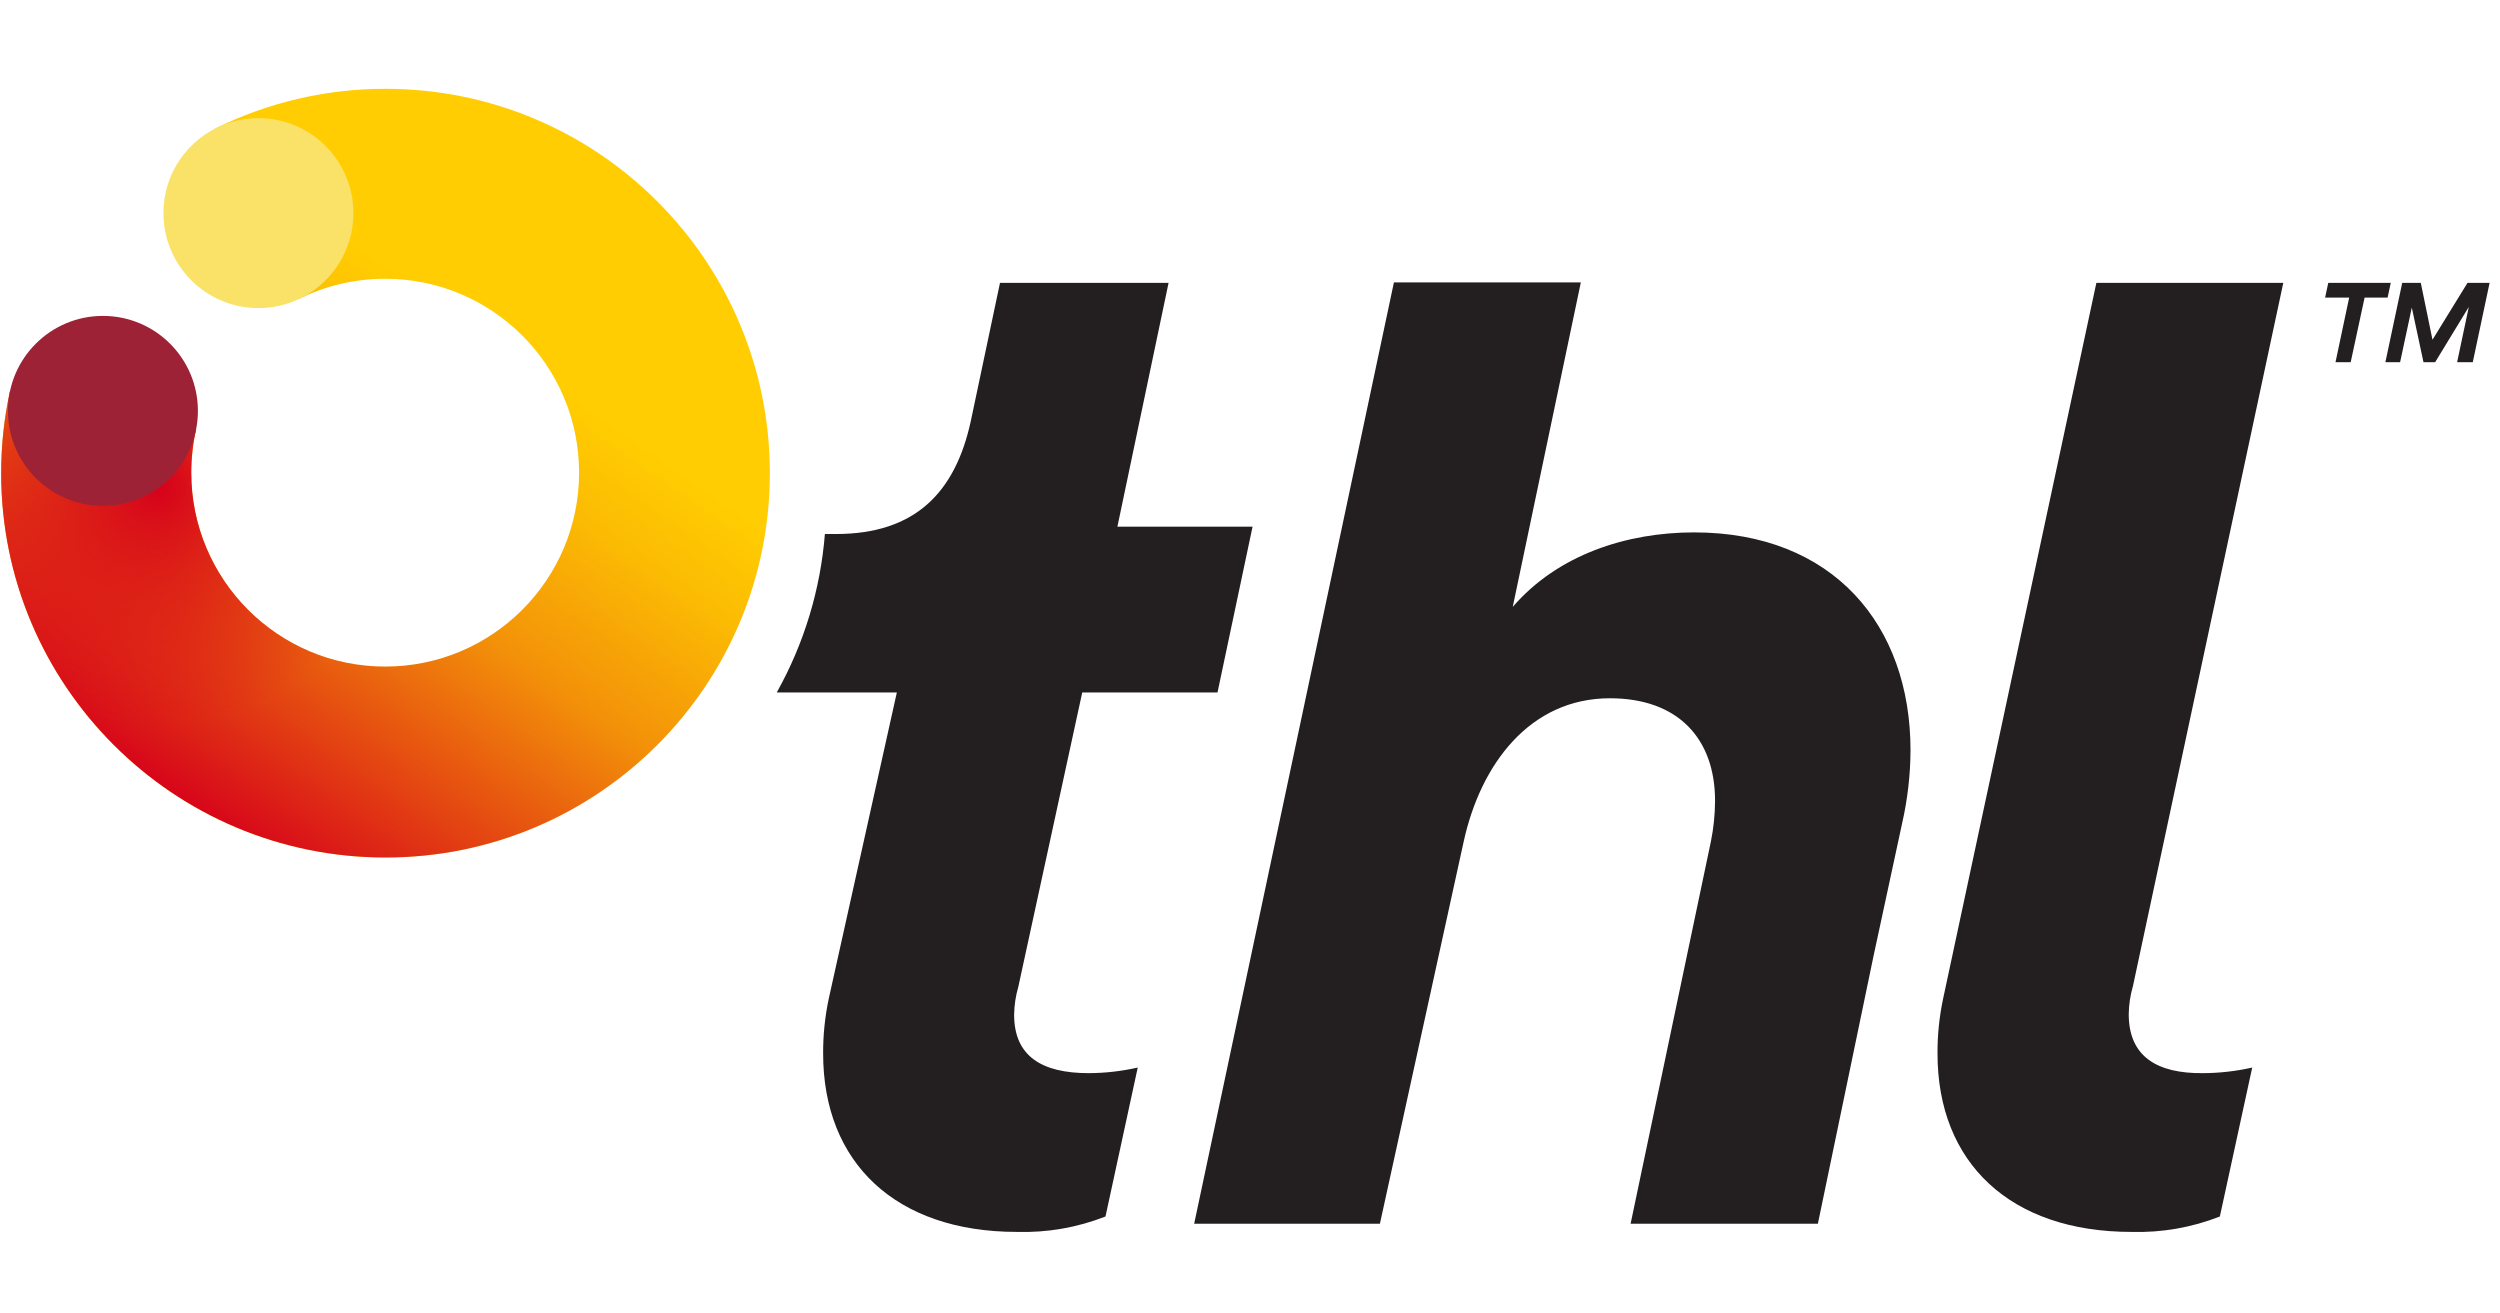 <?xml version="1.0" encoding="UTF-8"?>
<svg width="158px" height="83px" viewBox="0 0 158 83" version="1.1" xmlns="http://www.w3.org/2000/svg" xmlns:xlink="http://www.w3.org/1999/xlink">
    <!-- Generator: Sketch 53.2 (72643) - https://sketchapp.com -->
    <title>THL</title>
    <desc>Created with Sketch.</desc>
    <defs>
        <linearGradient x1="24.943%" y1="95.28%" x2="67.111%" y2="34.968%" id="linearGradient-1">
            <stop stop-color="#D6001B" offset="0%"></stop>
            <stop stop-color="#D6001B" stop-opacity="0.291" offset="56.703%"></stop>
            <stop stop-color="#D6001B" stop-opacity="0.089" offset="83.075%"></stop>
            <stop stop-color="#D6001B" stop-opacity="0" offset="100%"></stop>
        </linearGradient>
        <radialGradient cx="20.467%" cy="51.666%" fx="20.467%" fy="51.666%" r="31.152%" id="radialGradient-2">
            <stop stop-color="#D6001B" offset="0%"></stop>
            <stop stop-color="#D6001B" stop-opacity="0" offset="100%"></stop>
        </radialGradient>
    </defs>
    <g id="THL" stroke="none" stroke-width="1" fill="none" fill-rule="evenodd">
        <g id="THL_SVG_Web" transform="translate(0, 5)" fill-rule="nonzero">
            <path d="M68.398,38.762 L64.359,57.36 C64.191,57.936 64.102,58.532 64.093,59.132 C64.093,61.76 65.851,62.823 68.804,62.823 C69.847,62.819 70.887,62.7 71.905,62.469 L69.867,71.883 C68.086,72.581 66.183,72.913 64.271,72.857 C56.636,72.857 52.022,68.509 52.022,61.583 C52.017,60.42 52.136,59.259 52.376,58.12 L56.681,38.762 L49.091,38.762 C50.815,35.683 51.852,32.268 52.133,28.75 L52.827,28.75 C57.884,28.75 60.372,26.077 61.347,21.647 L63.2,12.876 L73.854,12.876 L70.62,28.285 L79.162,28.285 L76.947,38.762 L68.398,38.762 Z M134.536,59.095 C134.536,61.76 136.301,62.853 139.232,62.823 C140.278,62.819 141.32,62.7 142.34,62.469 L140.295,71.883 C138.517,72.581 136.616,72.913 134.706,72.857 C127.072,72.857 122.45,68.509 122.45,61.583 C122.445,60.42 122.564,59.259 122.804,58.12 L132.491,12.876 L144.304,12.876 L134.802,57.323 C134.634,57.899 134.544,58.495 134.536,59.095 L134.536,59.095 Z M103.054,72.34 L108.127,48.19 C108.299,47.342 108.388,46.479 108.392,45.613 C108.392,41.708 106.081,39.131 101.748,39.131 C96.683,39.131 93.574,43.302 92.504,48.19 L87.21,72.34 L75.471,72.34 L88.096,12.847 L99.909,12.847 L95.605,33.357 C98.44,30.064 102.796,28.647 107.063,28.647 C115.857,28.647 120.744,34.509 120.744,42.416 C120.738,43.972 120.559,45.522 120.213,47.038 L118.411,55.403 L114.89,72.34 L103.054,72.34 Z M149.443,13.807 L148.564,17.889 L147.604,17.889 L148.468,13.807 L146.947,13.807 L147.147,12.876 L151.097,12.876 L150.897,13.807 L149.443,13.807 Z M155.29,17.889 L156.029,14.397 L153.902,17.889 L153.164,17.889 L152.426,14.441 L151.687,17.889 L150.757,17.889 L151.82,12.876 L152.994,12.876 L153.733,16.472 L155.947,12.876 L157.343,12.876 L156.28,17.889 L155.29,17.889 Z" id="Shape" fill="#231F20"></path>
            <path d="M0.624,19.739 L6.616,22.15 L12.39,22.15 C12.187,23.044 12.086,23.957 12.086,24.874 C12.086,31.643 17.573,37.13 24.342,37.13 C31.111,37.13 36.598,31.643 36.598,24.874 C36.598,18.105 31.111,12.618 24.342,12.618 C22.427,12.615 20.537,13.063 18.827,13.926 L18.827,10.345 L13.568,3.138 C16.923,1.472 20.619,0.607 24.364,0.613 C37.78,0.613 48.655,11.488 48.655,24.903 C48.655,38.319 37.78,49.194 24.364,49.194 C10.949,49.194 0.074,38.319 0.074,24.903 C0.074,23.131 0.264,21.404 0.624,19.739 Z" id="Path" fill="#FFCD01"></path>
            <path d="M0.624,19.739 L6.616,22.15 L12.39,22.15 C12.187,23.044 12.086,23.957 12.086,24.874 C12.086,31.643 17.573,37.13 24.342,37.13 C31.111,37.13 36.598,31.643 36.598,24.874 C36.598,18.105 31.111,12.618 24.342,12.618 C22.427,12.615 20.537,13.063 18.827,13.926 L18.827,10.345 L13.568,3.138 C16.923,1.472 20.619,0.607 24.364,0.613 C37.78,0.613 48.655,11.488 48.655,24.903 C48.655,38.319 37.78,49.194 24.364,49.194 C10.949,49.194 0.074,38.319 0.074,24.903 C0.074,23.131 0.264,21.404 0.624,19.739 Z" id="Path" fill="url(#linearGradient-1)"></path>
            <path d="M0.624,19.739 L6.616,22.15 L12.39,22.15 C12.187,23.044 12.086,23.957 12.086,24.874 C12.086,31.643 17.573,37.13 24.342,37.13 C31.111,37.13 36.598,31.643 36.598,24.874 C36.598,18.105 31.111,12.618 24.342,12.618 C22.427,12.615 20.537,13.063 18.827,13.926 L18.827,10.345 L13.568,3.138 C16.923,1.472 20.619,0.607 24.364,0.613 C37.78,0.613 48.655,11.488 48.655,24.903 C48.655,38.319 37.78,49.194 24.364,49.194 C10.949,49.194 0.074,38.319 0.074,24.903 C0.074,23.131 0.264,21.404 0.624,19.739 Z" id="Path" fill="url(#radialGradient-2)"></path>
            <circle id="Oval" fill="#9D2235" cx="6.505" cy="20.968" r="6.003"></circle>
            <circle id="Oval" fill="#F9E267" cx="16.332" cy="8.469" r="6.003"></circle>
        </g>
    </g>
</svg>